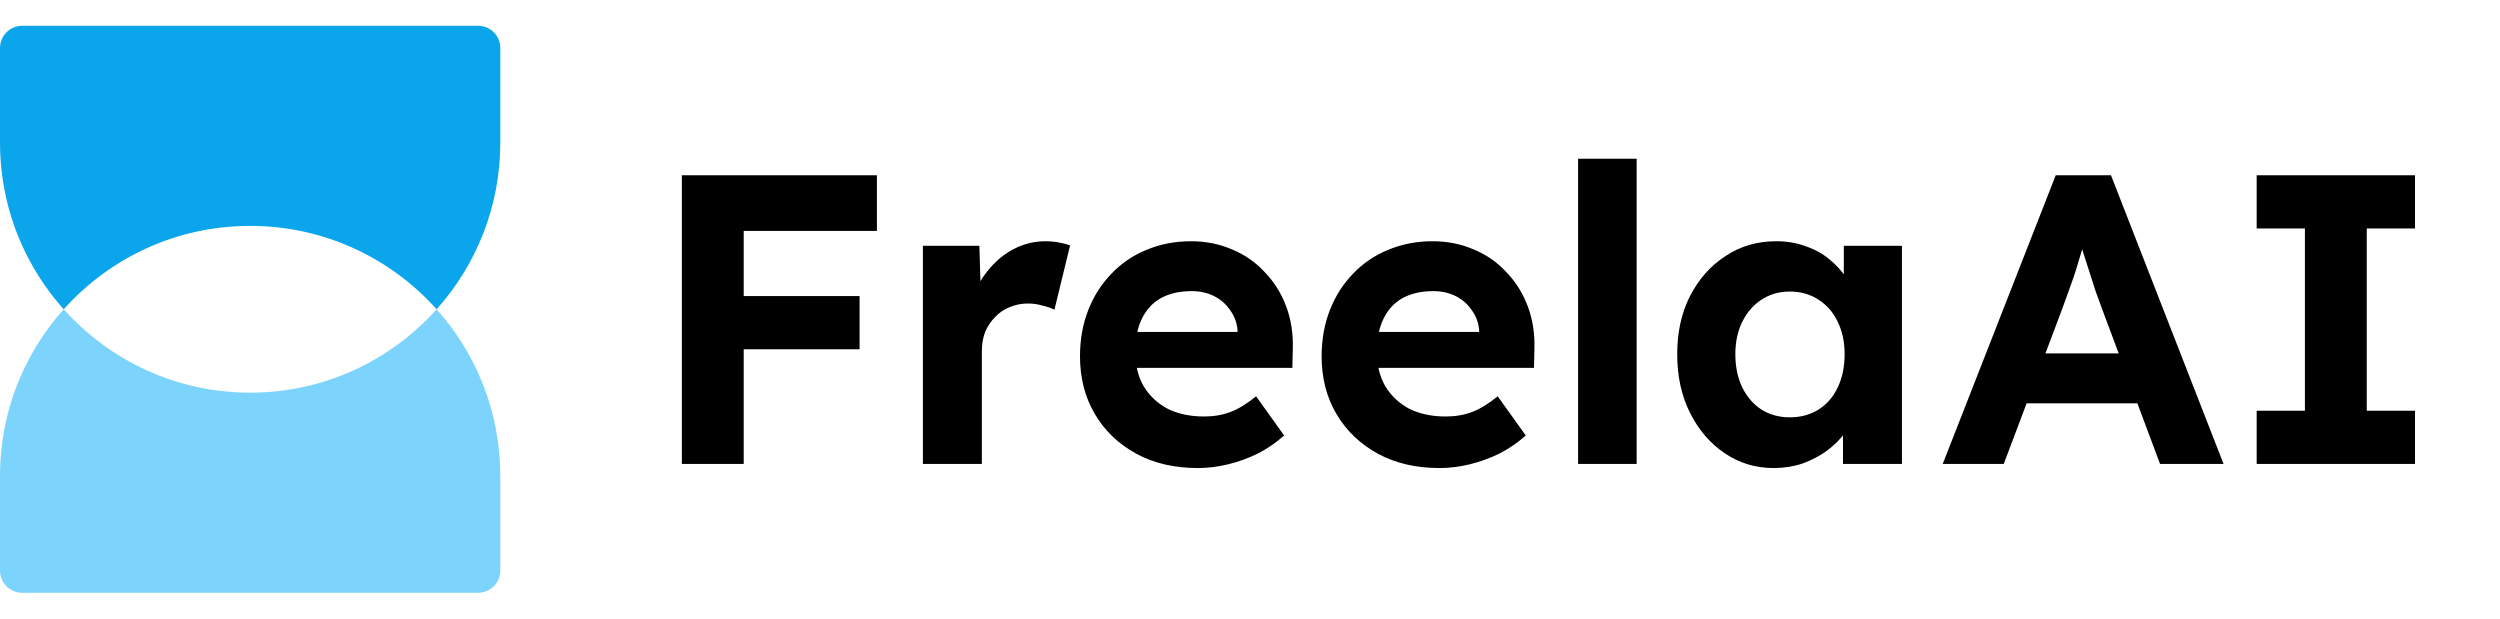 <svg xmlns="http://www.w3.org/2000/svg" width="194" height="48" viewBox="0 0 194 48" fill="none">
  <path fill-rule="evenodd" clip-rule="evenodd" d="M0 36.941C0 26.22 8.691 17.529 19.412 17.529C13.663 17.529 8.497 20.029 4.943 24C8.497 27.971 13.663 30.471 19.412 30.471C25.161 30.471 30.326 27.971 33.881 24C36.955 27.434 38.824 31.97 38.824 36.941V44.275C38.824 45.227 38.051 46 37.098 46H1.725C0.773 46 0 45.227 0 44.275V36.941ZM33.881 24C33.881 24 33.881 24 33.881 24V24Z" fill="#7CD4FD"/>
  <path fill-rule="evenodd" clip-rule="evenodd" d="M12.131 29.059C9.359 27.937 6.905 26.193 4.943 24C8.497 20.029 13.663 17.529 19.412 17.529C25.161 17.529 30.326 20.029 33.881 24C33.881 24 33.881 24 33.881 24C36.955 20.566 38.824 16.03 38.824 11.059V3.725C38.824 2.773 38.051 2 37.098 2L1.725 2C0.773 2 7.24411e-07 2.773 6.41101e-07 3.725L0 11.059C-1.28944e-06 19.205 5.018 26.179 12.131 29.059Z" fill="#0BA5EC"/>
  <path d="M52.912 36V13.6H57.712V36H52.912ZM55.12 27.104V22.976H66.704V27.104H55.12ZM55.12 17.92V13.6H68.048V17.92H55.12ZM71.616 36V19.072H76L76.16 24.512L75.392 23.392C75.648 22.517 76.064 21.728 76.64 21.024C77.216 20.299 77.888 19.733 78.656 19.328C79.445 18.923 80.266 18.72 81.12 18.72C81.482 18.72 81.834 18.752 82.176 18.816C82.517 18.88 82.805 18.955 83.04 19.04L81.824 24.032C81.568 23.904 81.258 23.797 80.896 23.712C80.533 23.605 80.16 23.552 79.776 23.552C79.264 23.552 78.784 23.648 78.336 23.84C77.909 24.011 77.536 24.267 77.216 24.608C76.896 24.928 76.64 25.312 76.448 25.76C76.277 26.208 76.192 26.699 76.192 27.232V36H71.616ZM92.96 36.32C91.126 36.32 89.526 35.947 88.16 35.2C86.795 34.453 85.728 33.429 84.96 32.128C84.192 30.827 83.808 29.333 83.808 27.648C83.808 26.347 84.022 25.152 84.448 24.064C84.875 22.976 85.472 22.037 86.24 21.248C87.008 20.437 87.915 19.819 88.96 19.392C90.027 18.944 91.179 18.72 92.416 18.72C93.568 18.72 94.635 18.933 95.616 19.36C96.598 19.765 97.44 20.352 98.144 21.12C98.87 21.867 99.424 22.752 99.808 23.776C100.192 24.8 100.363 25.92 100.32 27.136L100.288 28.544H86.688L85.952 25.76H96.544L96.032 26.336V25.632C95.99 25.056 95.798 24.533 95.456 24.064C95.136 23.595 94.72 23.232 94.208 22.976C93.696 22.72 93.12 22.592 92.48 22.592C91.542 22.592 90.742 22.773 90.08 23.136C89.44 23.499 88.95 24.032 88.608 24.736C88.267 25.44 88.096 26.293 88.096 27.296C88.096 28.32 88.31 29.205 88.736 29.952C89.184 30.699 89.803 31.285 90.592 31.712C91.403 32.117 92.352 32.32 93.44 32.32C94.187 32.32 94.87 32.203 95.488 31.968C96.107 31.733 96.768 31.328 97.472 30.752L99.648 33.792C99.03 34.347 98.347 34.816 97.6 35.2C96.854 35.563 96.086 35.84 95.296 36.032C94.507 36.224 93.728 36.32 92.96 36.32ZM111.71 36.32C109.876 36.32 108.276 35.947 106.91 35.2C105.545 34.453 104.478 33.429 103.71 32.128C102.942 30.827 102.558 29.333 102.558 27.648C102.558 26.347 102.772 25.152 103.198 24.064C103.625 22.976 104.222 22.037 104.99 21.248C105.758 20.437 106.665 19.819 107.71 19.392C108.777 18.944 109.929 18.72 111.166 18.72C112.318 18.72 113.385 18.933 114.366 19.36C115.348 19.765 116.19 20.352 116.894 21.12C117.62 21.867 118.174 22.752 118.558 23.776C118.942 24.8 119.113 25.92 119.07 27.136L119.038 28.544H105.438L104.702 25.76H115.294L114.782 26.336V25.632C114.74 25.056 114.548 24.533 114.206 24.064C113.886 23.595 113.47 23.232 112.958 22.976C112.446 22.72 111.87 22.592 111.23 22.592C110.292 22.592 109.492 22.773 108.83 23.136C108.19 23.499 107.7 24.032 107.358 24.736C107.017 25.44 106.846 26.293 106.846 27.296C106.846 28.32 107.06 29.205 107.486 29.952C107.934 30.699 108.553 31.285 109.342 31.712C110.153 32.117 111.102 32.32 112.19 32.32C112.937 32.32 113.62 32.203 114.238 31.968C114.857 31.733 115.518 31.328 116.222 30.752L118.398 33.792C117.78 34.347 117.097 34.816 116.35 35.2C115.604 35.563 114.836 35.84 114.046 36.032C113.257 36.224 112.478 36.32 111.71 36.32ZM122.46 36V12.32H127.004V36H122.46ZM137.639 36.32C136.231 36.32 134.962 35.936 133.831 35.168C132.701 34.4 131.805 33.355 131.143 32.032C130.482 30.709 130.151 29.195 130.151 27.488C130.151 25.781 130.482 24.277 131.143 22.976C131.826 21.653 132.743 20.619 133.895 19.872C135.047 19.104 136.359 18.72 137.831 18.72C138.663 18.72 139.421 18.848 140.103 19.104C140.807 19.339 141.415 19.669 141.927 20.096C142.461 20.523 142.909 21.013 143.271 21.568C143.634 22.123 143.89 22.72 144.039 23.36L143.079 23.2V19.072H147.591V36H143.015V31.936L144.039 31.84C143.869 32.437 143.591 33.003 143.207 33.536C142.823 34.069 142.343 34.549 141.767 34.976C141.213 35.381 140.583 35.712 139.879 35.968C139.175 36.203 138.429 36.32 137.639 36.32ZM138.887 32.384C139.741 32.384 140.487 32.181 141.127 31.776C141.767 31.371 142.258 30.805 142.599 30.08C142.962 29.333 143.143 28.469 143.143 27.488C143.143 26.528 142.962 25.685 142.599 24.96C142.258 24.235 141.767 23.669 141.127 23.264C140.487 22.837 139.741 22.624 138.887 22.624C138.055 22.624 137.319 22.837 136.679 23.264C136.061 23.669 135.57 24.235 135.207 24.96C134.845 25.685 134.663 26.528 134.663 27.488C134.663 28.469 134.845 29.333 135.207 30.08C135.57 30.805 136.061 31.371 136.679 31.776C137.319 32.181 138.055 32.384 138.887 32.384ZM150.756 36L159.524 13.6H163.812L172.548 36H167.62L163.108 23.936C162.98 23.595 162.82 23.157 162.628 22.624C162.457 22.091 162.276 21.525 162.084 20.928C161.892 20.331 161.711 19.765 161.54 19.232C161.369 18.677 161.241 18.219 161.156 17.856L162.02 17.824C161.892 18.315 161.743 18.827 161.572 19.36C161.423 19.872 161.263 20.405 161.092 20.96C160.921 21.493 160.74 22.016 160.548 22.528C160.356 23.04 160.175 23.541 160.004 24.032L155.492 36H150.756ZM154.82 31.296L156.388 27.424H166.66L168.26 31.296H154.82ZM175.117 36V31.872H178.861V17.728H175.117V13.6H187.405V17.728H183.661V31.872H187.405V36H175.117Z" fill="black"/>
</svg>
